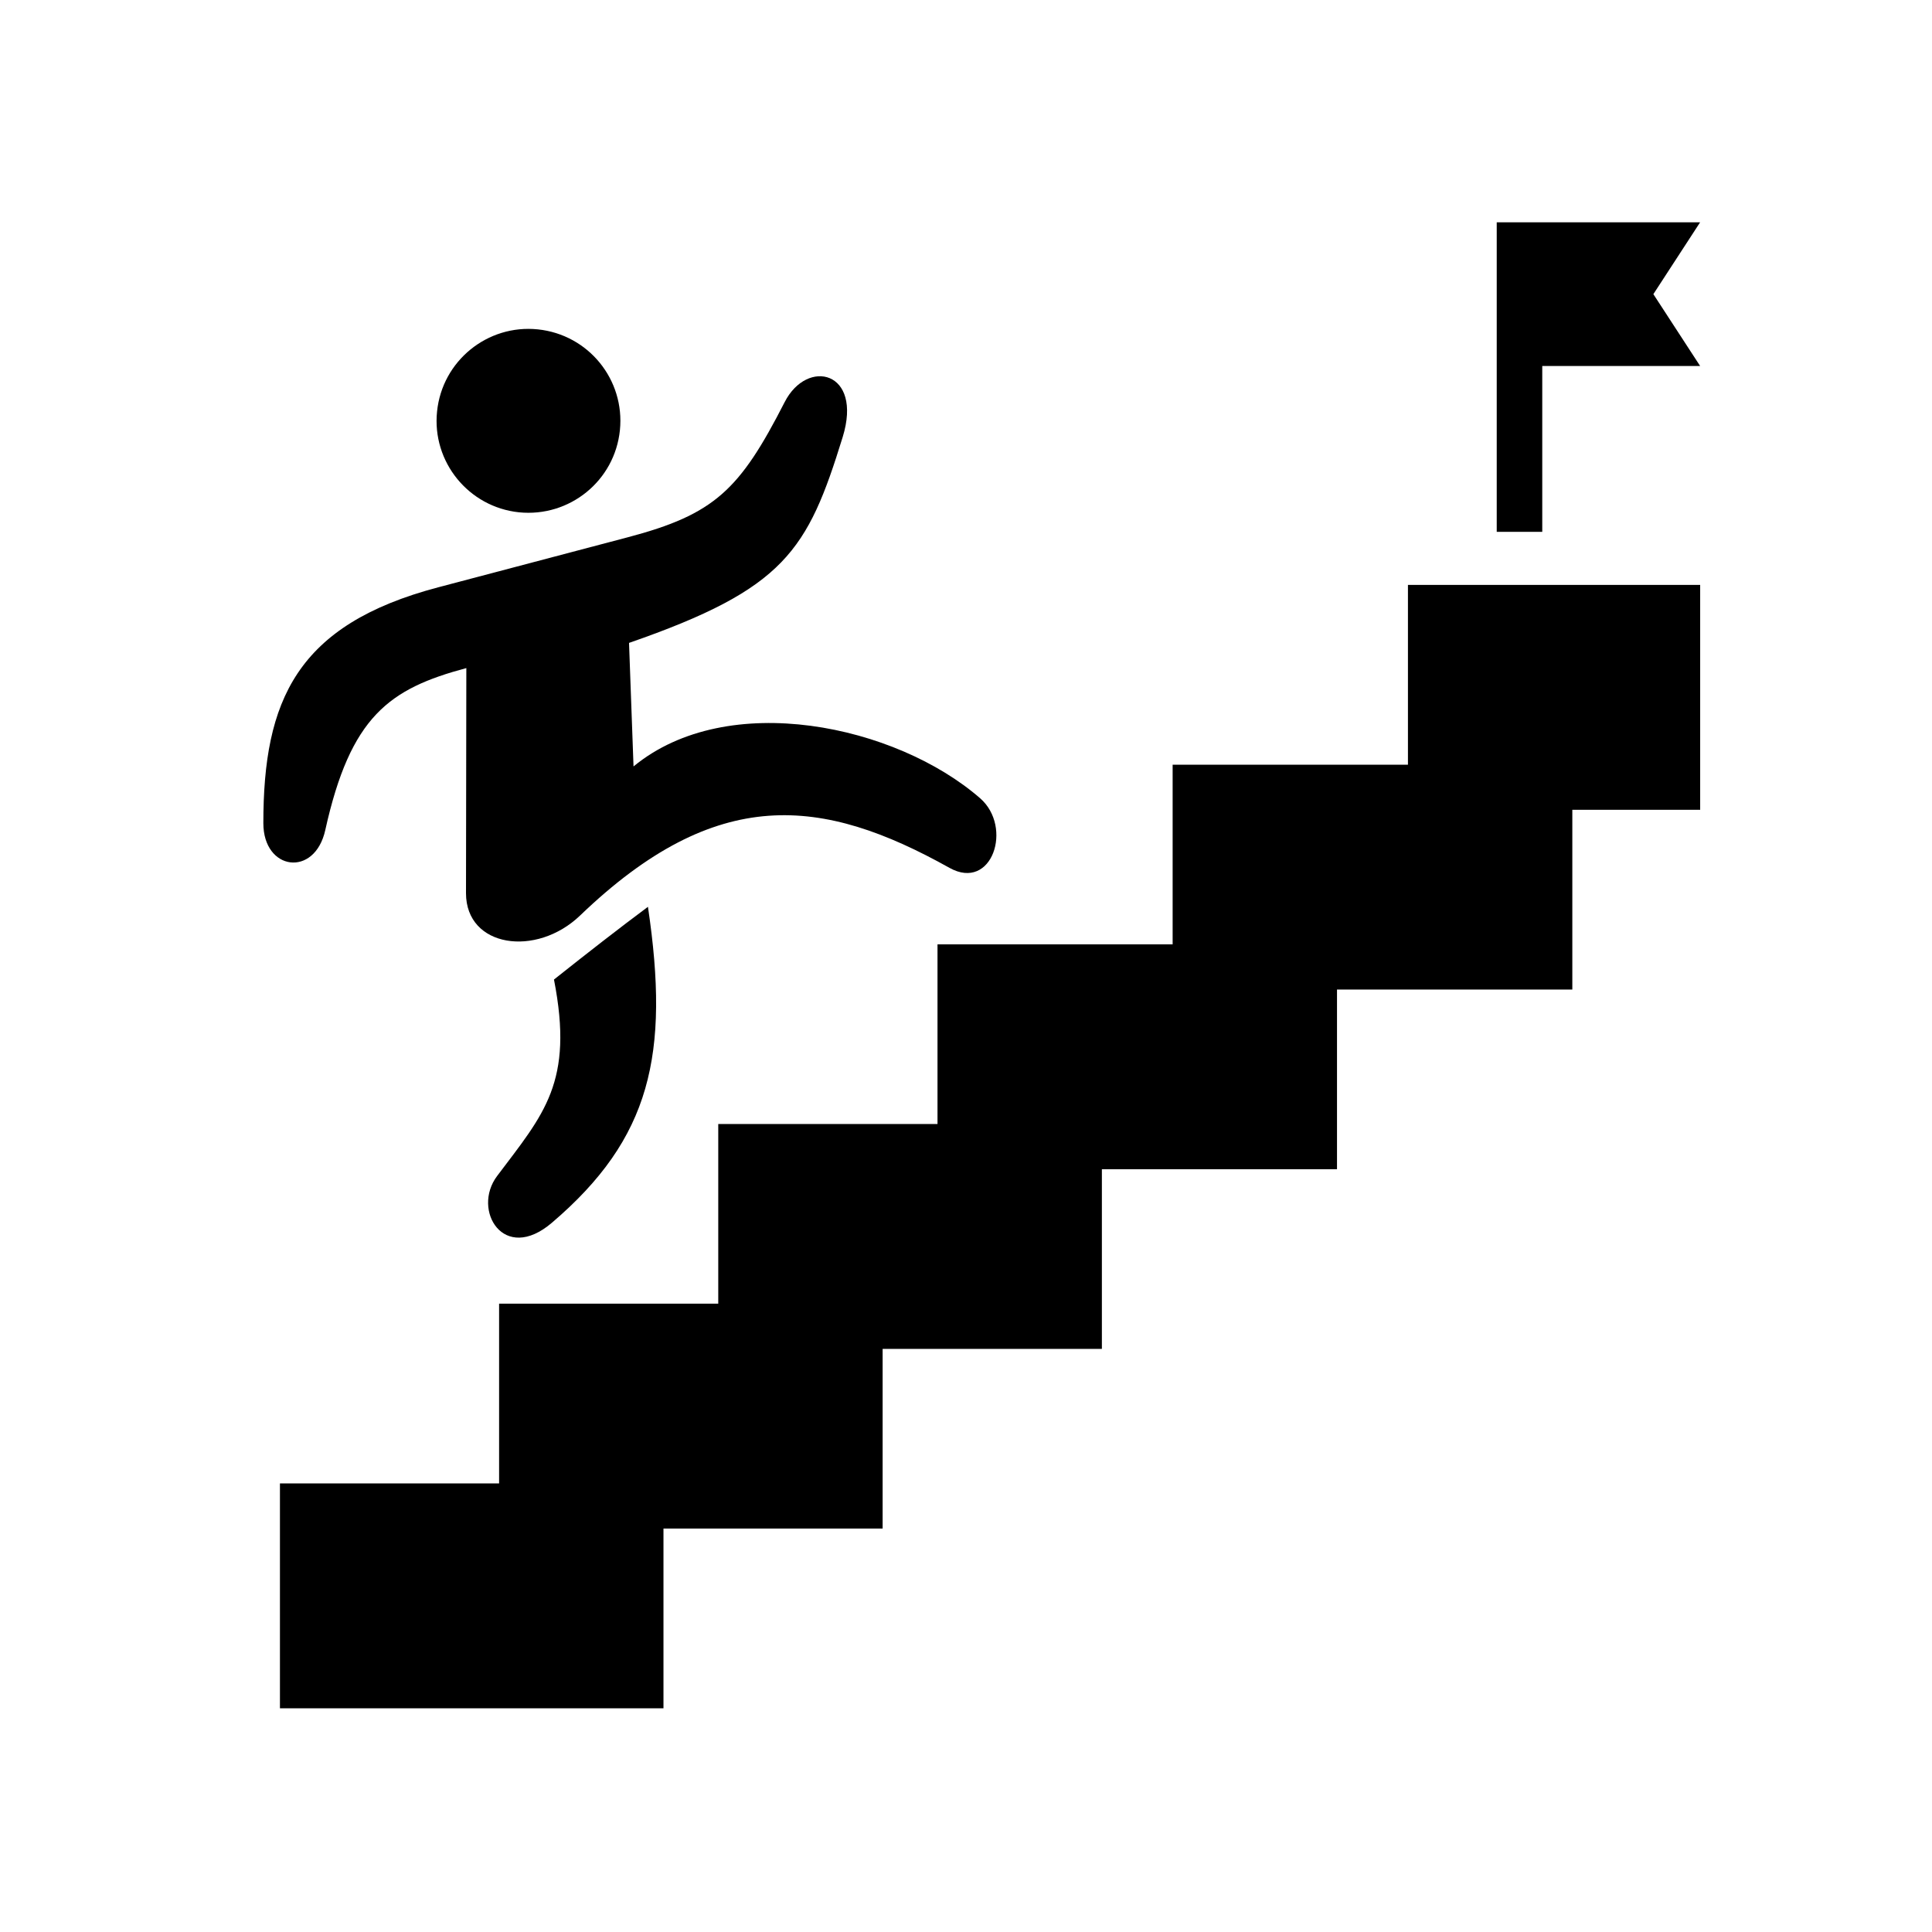 <?xml version="1.0" encoding="UTF-8"?>
<!-- Uploaded to: ICON Repo, www.svgrepo.com, Generator: ICON Repo Mixer Tools -->
<svg fill="#000000" width="800px" height="800px" version="1.1" viewBox="144 144 512 512" xmlns="http://www.w3.org/2000/svg">
 <g>
  <path d="m308.28 258.02c-1.371 13.414-13.352 23.113-26.762 21.746-13.352-1.406-23.09-13.383-21.691-26.734 1.367-13.383 13.352-23.125 26.707-21.746 13.438 1.398 23.117 13.355 21.746 26.734z" fill-rule="evenodd"/>
  <path d="m213.79 362.16c0 12.59 13.613 14.461 16.414 1.809 6.68-30.117 16.945-37.461 37.379-42.918l-0.09 59.652c0 14.402 18.629 17.059 30.234 5.918 36.27-34.84 64.258-31.434 97.902-12.625 11.312 6.297 16.883-10.816 8.105-18.457-22.242-19.363-66.855-29.016-91.844-8.426l-1.191-32.738c41.34-14.348 47.32-24.434 56.621-54.551 5.394-17.492-9.387-21.02-15.387-9.242-11.895 23.238-18.52 29.734-41.664 35.828l-50.062 13.211c-37.641 9.906-46.418 30.055-46.418 62.539z"/>
  <path d="m290.81 403.59c5.336 27.289-2.68 35.598-15.07 52.066-6.769 8.98 1.719 23.355 14.551 12.359 26.125-22.301 31.254-44.465 25.422-83.699-7.59 5.648-15.605 11.887-24.902 19.273z"/>
  <path d="m517.12 299.01v47.645h-62.359v47.609h-62.312v47.613h-58.105v47.605h-58.078v47.637h-58.078v59.602h101.64v-47.645h58.078v-47.609h58.105v-47.609h62.309v-47.617h62.363v-47.641h33.879v-59.59z" fill-rule="evenodd"/>
  <path d="m594.55 202.91-12.391 19.043 12.391 19.039h-41.836v43.957h-12.066v-82.039z"/>
 </g>
</svg>